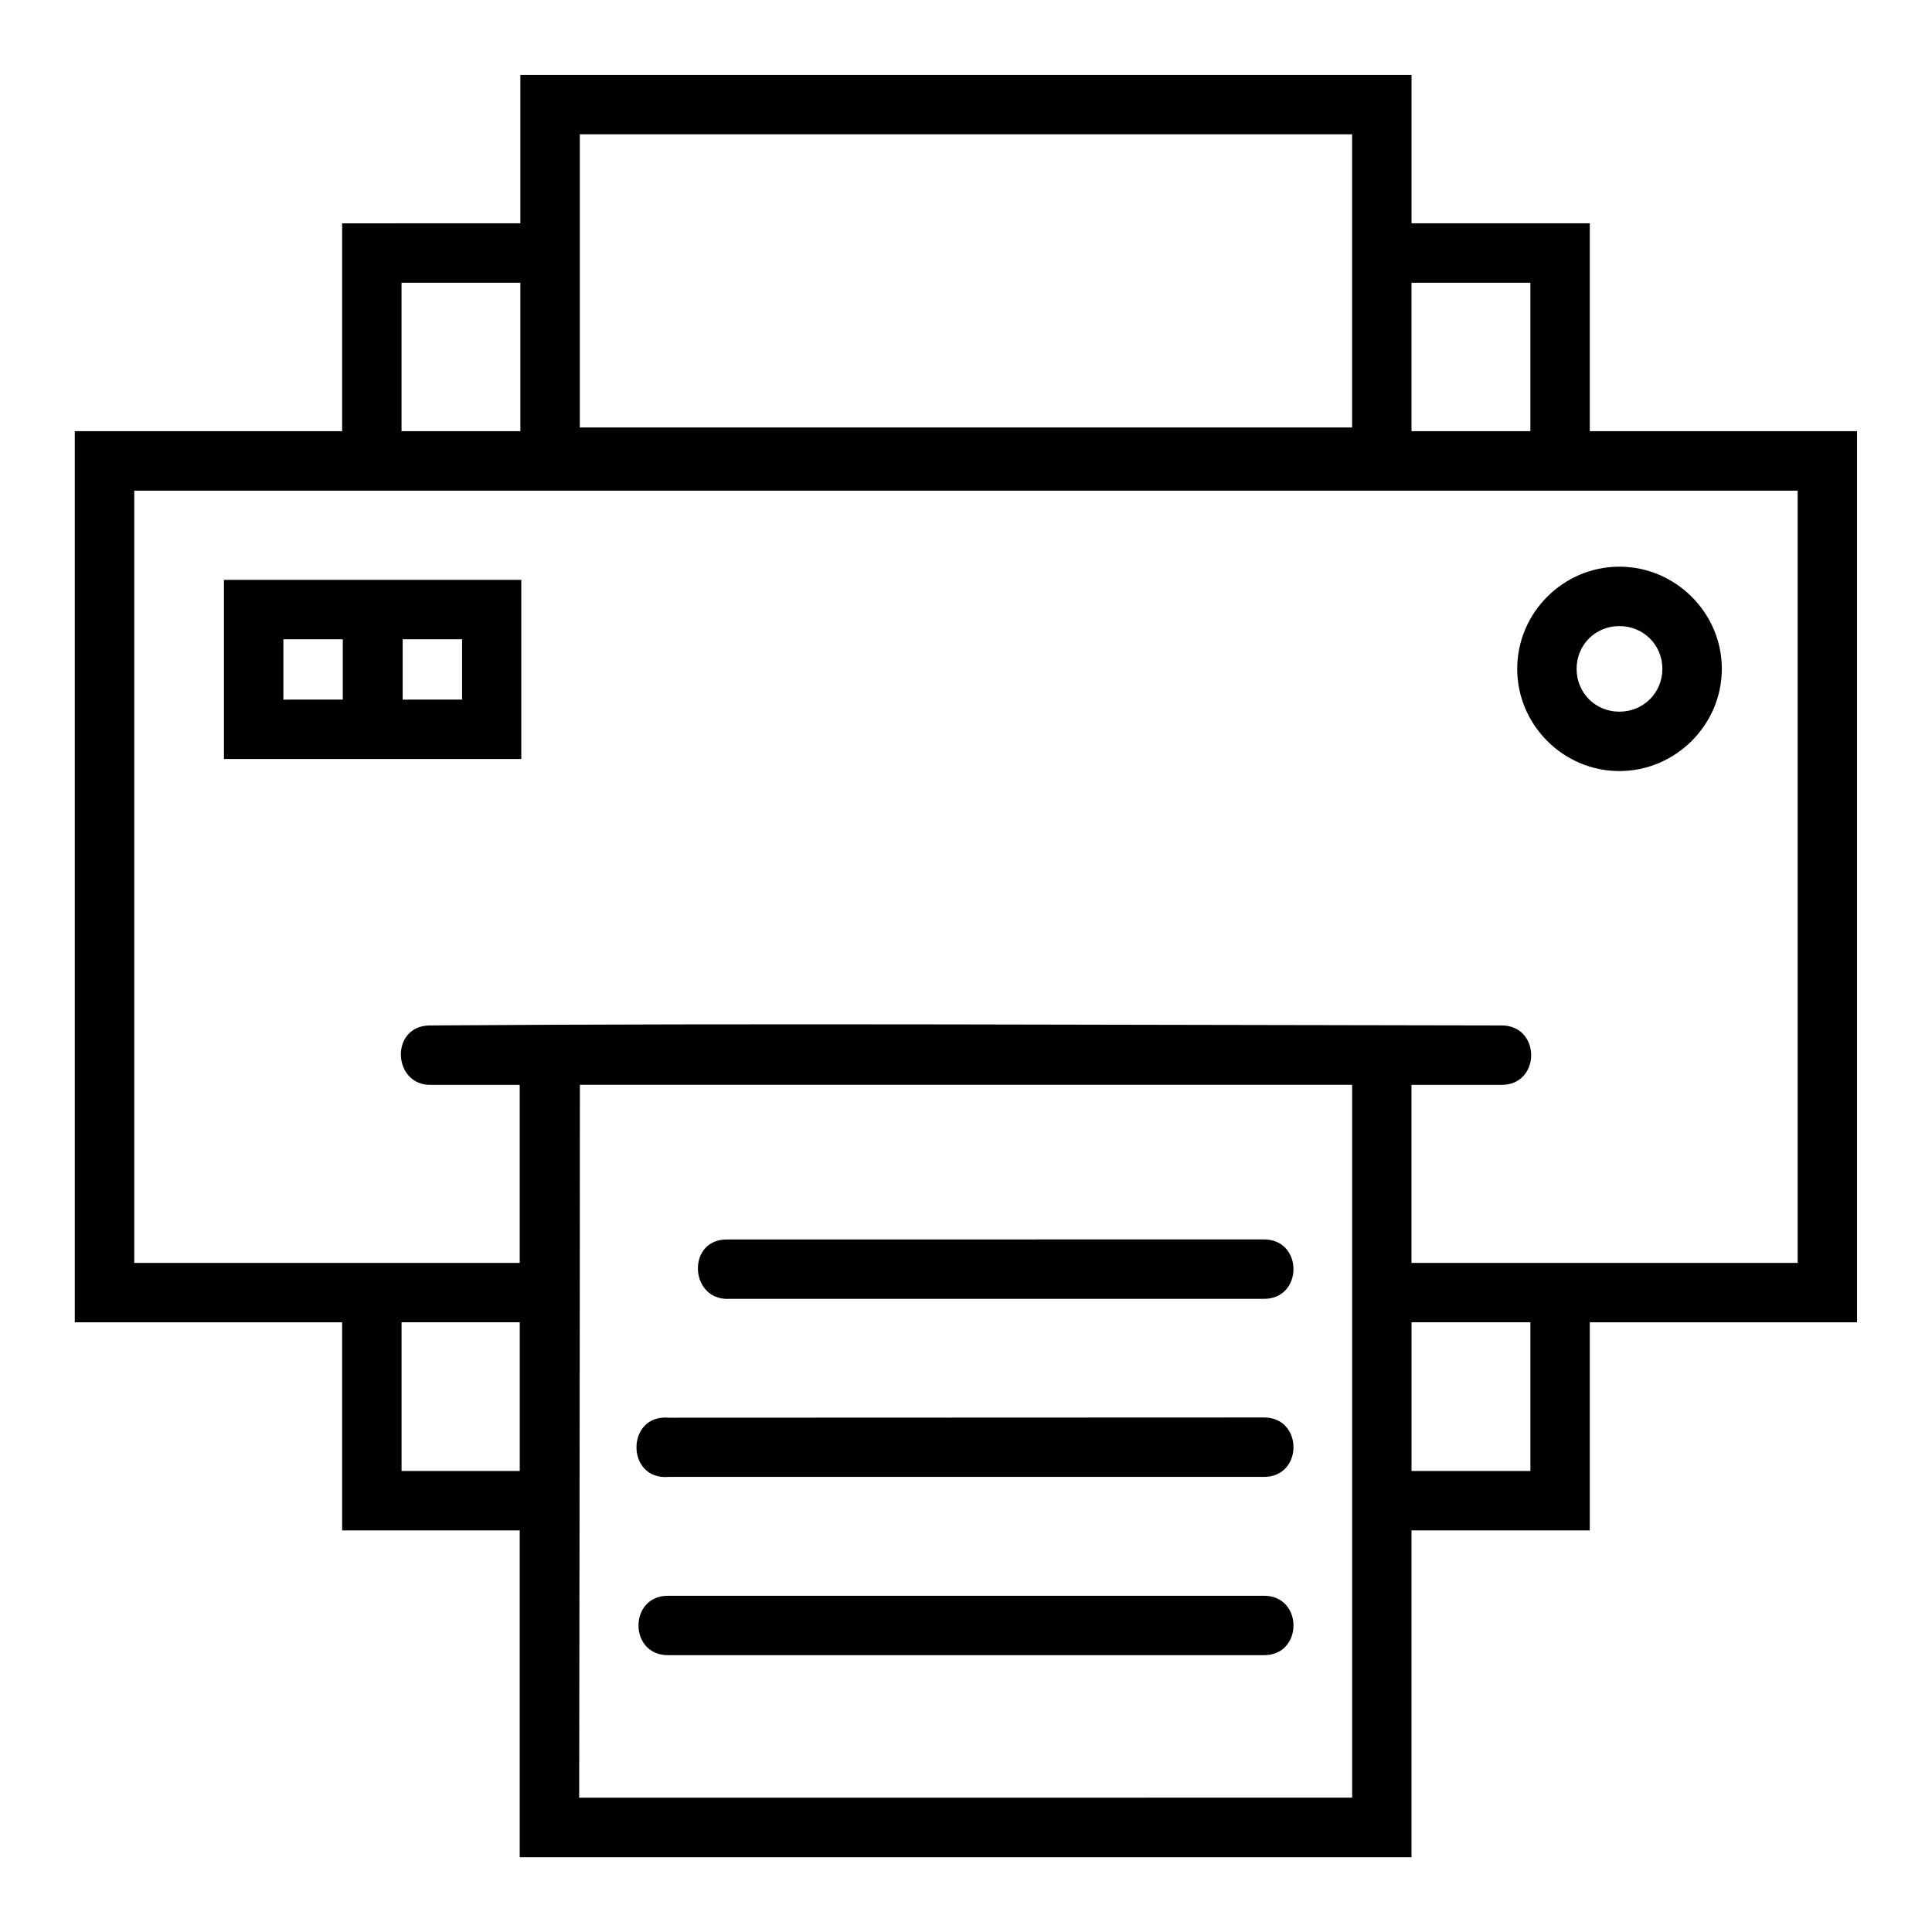 <?xml version="1.0" encoding="UTF-8"?>
<!-- The Best Svg Icon site in the world: iconSvg.co, Visit us! https://iconsvg.co -->
<svg fill="#000000" width="800px" height="800px" version="1.1" viewBox="144 144 512 512" xmlns="http://www.w3.org/2000/svg">
 <path d="m281.9 163.85v39.328l-47.23 0.004v55.09l-70.852-0.004v236.16h70.852v55.148h47.062v86.594h236.33v-86.594h47.246v-55.148h70.832v-236.16h-70.828v-55.09h-47.246v-39.328zm15.758 15.742h204.66v77.691h-204.66v-77.691zm-47.246 39.344h31.488v39.328l-31.488 0.004zm267.65 0h31.504v39.328h-31.504zm-259.75 212.56h23.418v47.188l-102.15 0.004v-204.66h440.82v204.66h-102.34v-47.188h23.664c10.73 0.238 10.73-15.98 0-15.746-97.52-0.117-199.69-0.617-283.82 0-10.691 0.09-9.871 16.051 0.406 15.746zm314.84-137.32c-14.871 0-27.074 12.203-27.074 27.074s12.203 27.09 27.074 27.09 27.152-12.219 27.152-27.09-12.281-27.074-27.152-27.074zm-369.8 3.488v47.477h78.797v-47.477h-78.797zm369.8 12.254c6.363 0 11.395 4.969 11.395 11.332 0 6.363-5.031 11.348-11.395 11.348-6.363 0-11.332-4.984-11.332-11.348 0-6.363 4.969-11.332 11.332-11.332zm-354.05 3.488h15.742v15.988l-15.746 0.012zm31.609 0h15.742v15.988l-15.742 0.012zm46.957 118.08h204.66v188.91l-204.84 0.008c0.078-63.023 0.184-125.78 0.184-188.91zm39.328 56.719h141.74c10.73 0.238 10.73-15.98 0-15.746l-142.12 0.012c-10.652 0-9.898 16.004 0.375 15.746zm-86.578 6.211h31.32v39.406l-31.32 0.008zm267.65 0h31.504v39.406h-31.504zm-39.328 25.23-157.49 0.059c-11.438-1.027-11.438 16.711 0 15.684h157.49c10.727 0.238 10.727-15.977 0-15.746zm-157.49 47.246c-10.727-0.238-10.727 15.977 0 15.746h157.49c10.727 0.238 10.727-15.977 0-15.746z"/>
</svg>